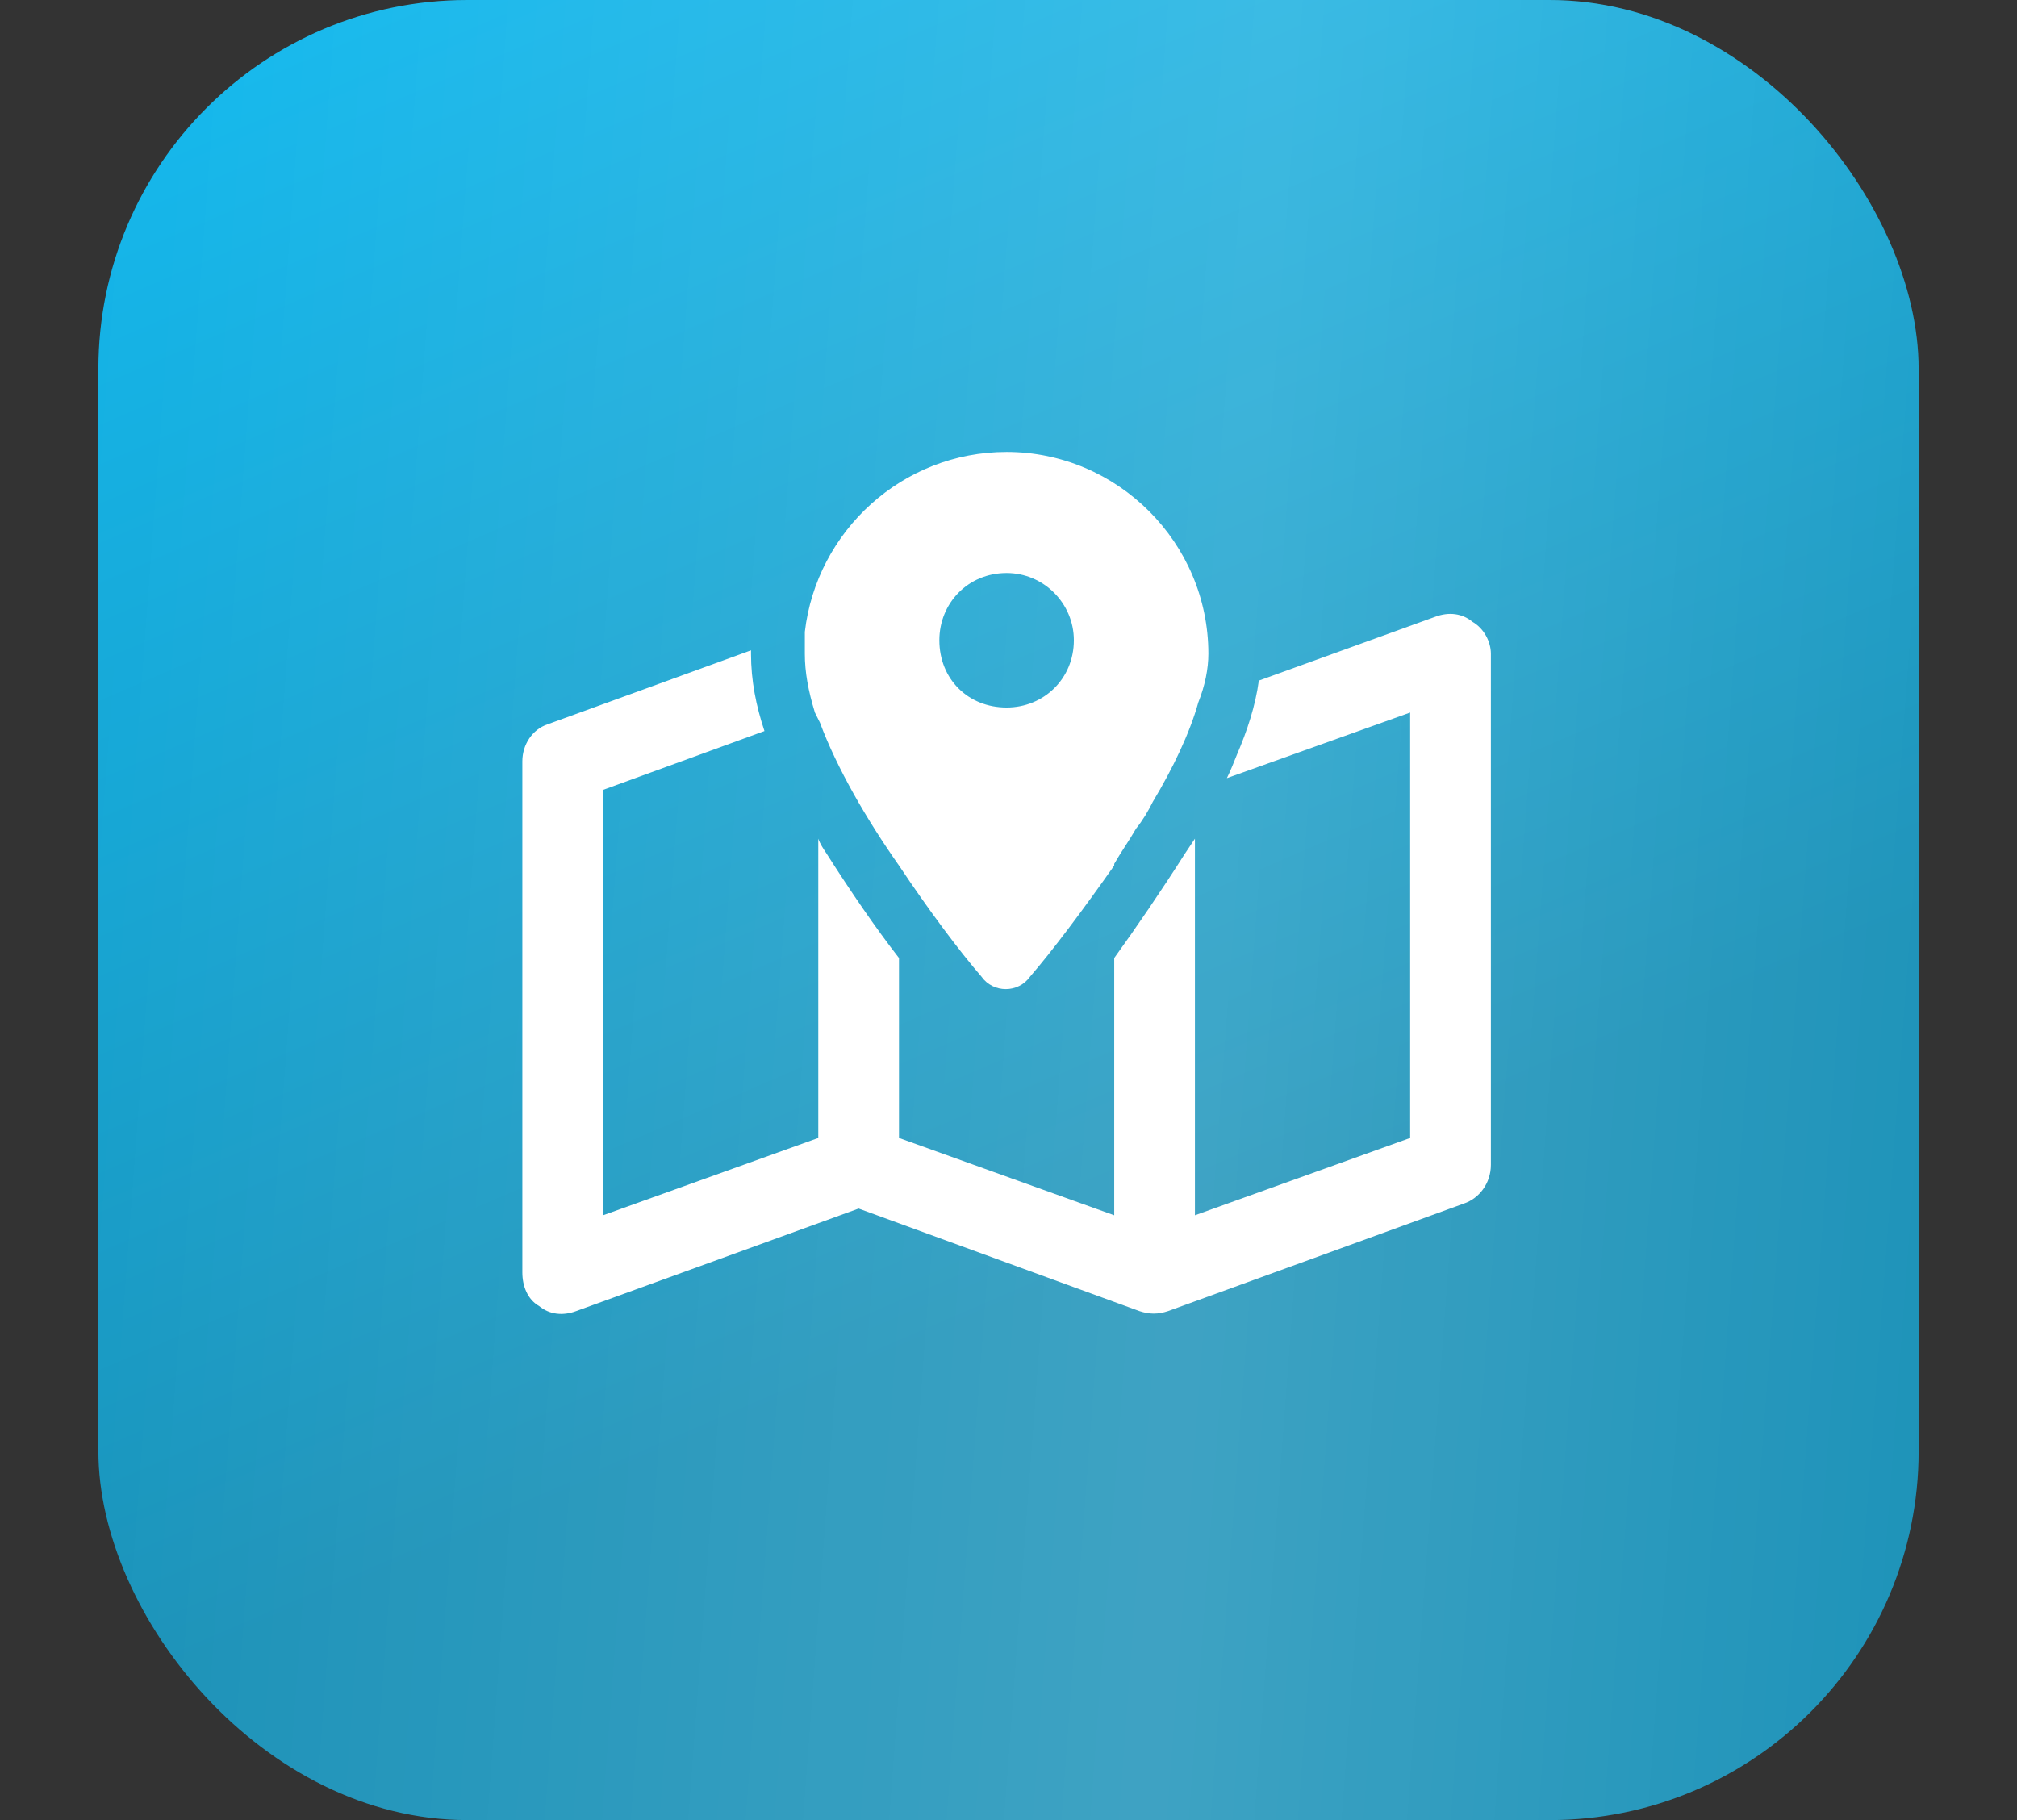 <?xml version="1.0" encoding="UTF-8"?> <svg xmlns="http://www.w3.org/2000/svg" width="82" height="74" viewBox="0 0 82 74" fill="none"><rect x="0" y="0" width="82" height="74" fill="#333333" stroke="none"/> <rect x="4" width="74" height="74" rx="15" fill="url(#paint0_linear_15_2347)"></rect> <rect x="4" width="74" height="74" rx="15" fill="url(#paint1_linear_15_2347)" fill-opacity="0.19"></rect> <path d="M49.126 26.578C49.126 27.193 48.989 27.877 48.716 28.561C48.374 29.791 47.691 31.227 46.87 32.594C46.665 33.004 46.46 33.346 46.187 33.688C45.913 34.166 45.572 34.645 45.298 35.123V35.191C43.999 37.037 42.769 38.678 41.88 39.703C41.402 40.387 40.376 40.387 39.898 39.703C39.009 38.678 37.779 37.037 36.548 35.191C35.249 33.346 34.019 31.227 33.335 29.381C33.267 29.244 33.199 29.107 33.13 28.971C32.857 28.082 32.72 27.33 32.72 26.578C32.72 26.305 32.72 25.963 32.72 25.689C33.199 21.588 36.685 18.375 40.923 18.375C45.435 18.375 49.126 22.066 49.126 26.578ZM40.923 28.766C42.427 28.766 43.657 27.604 43.657 26.031C43.657 24.527 42.427 23.297 40.923 23.297C39.351 23.297 38.189 24.527 38.189 26.031C38.189 27.604 39.351 28.766 40.923 28.766ZM45.298 38.951C46.187 37.721 47.212 36.217 48.169 34.713C48.306 34.508 48.443 34.303 48.579 34.098V49.41L57.329 46.266V28.971L49.878 31.637C50.015 31.363 50.152 31.021 50.288 30.68C50.699 29.723 51.04 28.697 51.177 27.672L58.355 25.074C58.902 24.869 59.449 24.938 59.859 25.279C60.337 25.553 60.611 26.1 60.611 26.578V47.359C60.611 48.111 60.132 48.727 59.517 48.932L47.486 53.307C47.075 53.443 46.734 53.443 46.324 53.307L34.907 49.137L23.423 53.307C22.876 53.512 22.329 53.443 21.919 53.102C21.441 52.828 21.236 52.281 21.236 51.734V30.953C21.236 30.27 21.646 29.654 22.261 29.449L30.532 26.441C30.532 26.51 30.532 26.578 30.532 26.578C30.532 27.672 30.738 28.697 31.079 29.723L24.517 32.115V49.41L33.267 46.266V34.098C33.335 34.303 33.472 34.508 33.609 34.713C34.566 36.217 35.591 37.721 36.548 38.951V46.266L45.298 49.41V38.951Z" fill="white"></path> <defs> <linearGradient id="paint0_linear_15_2347" x1="33.197" y1="-24.915" x2="84.126" y2="93.16" gradientUnits="userSpaceOnUse"> <stop stop-color="#0BC0FA"></stop> <stop offset="0.583" stop-color="#118DB5"></stop> </linearGradient> <linearGradient id="paint1_linear_15_2347" x1="90.547" y1="61.456" x2="-8.47" y2="54.062" gradientUnits="userSpaceOnUse"> <stop stop-color="white" stop-opacity="0"></stop> <stop offset="0.432" stop-color="white"></stop> <stop offset="1" stop-color="white" stop-opacity="0"></stop> </linearGradient> </defs> </svg> 